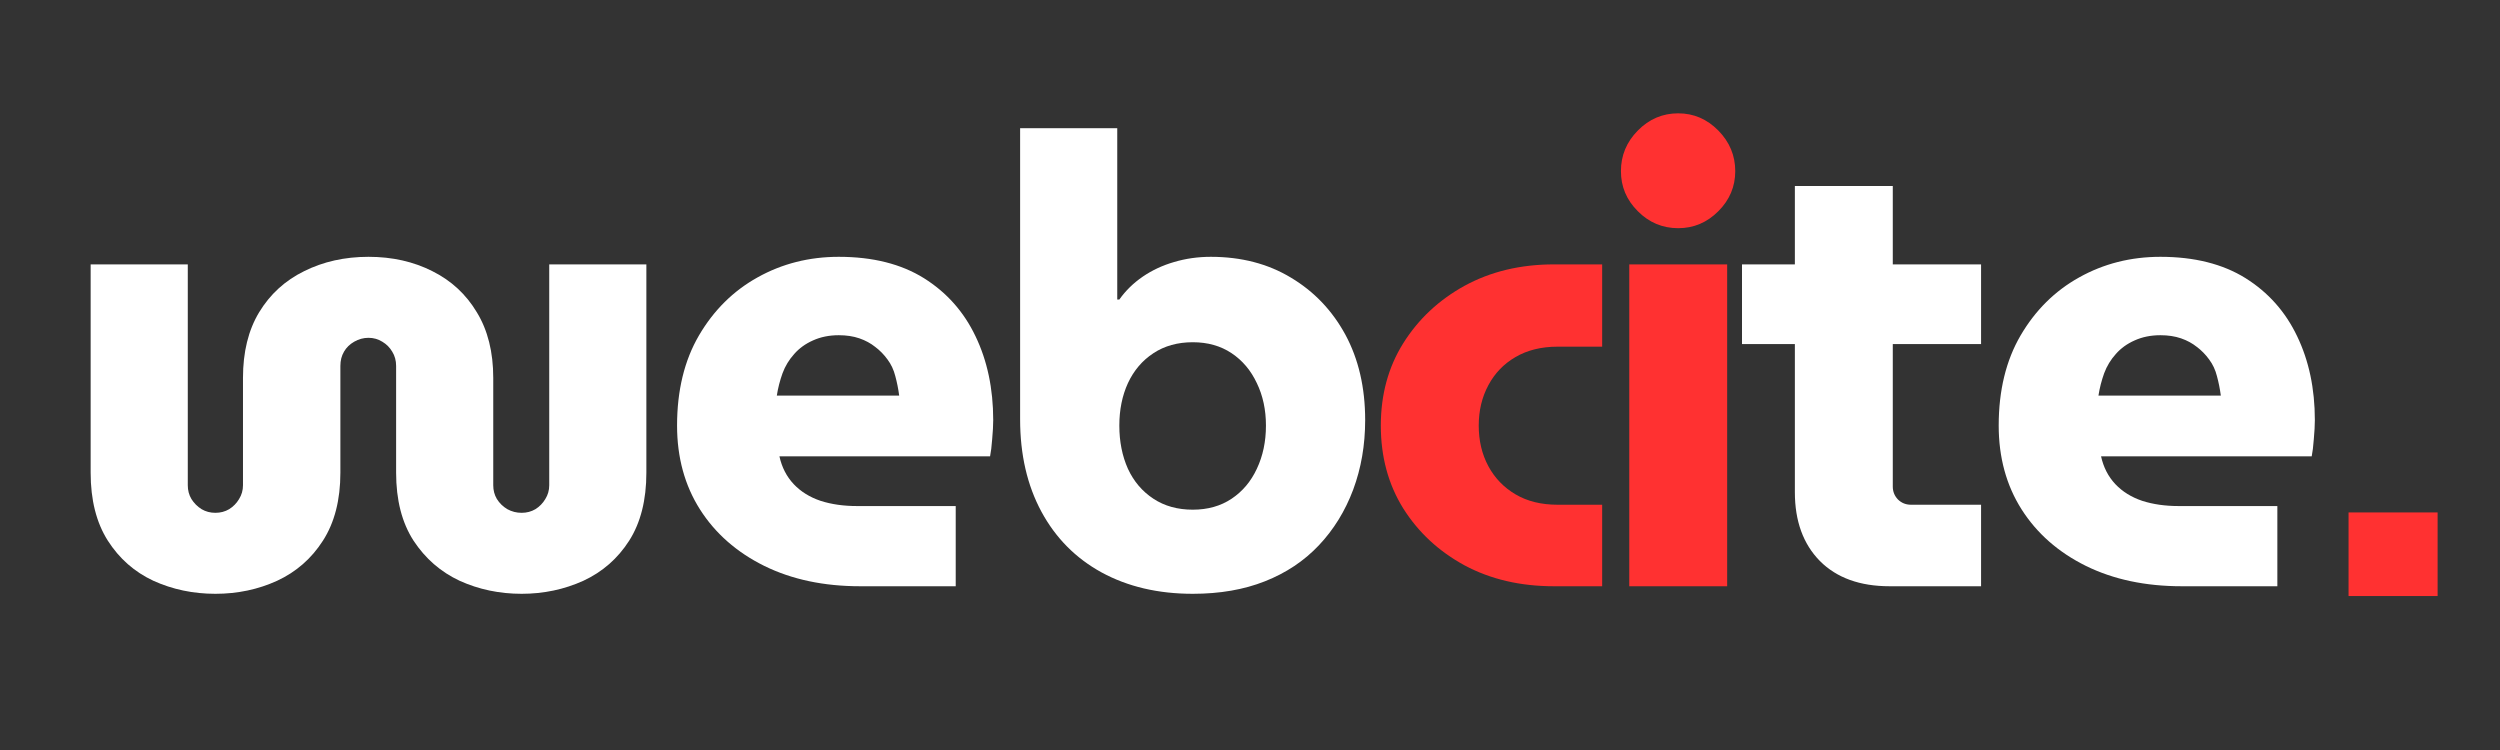 <svg xmlns="http://www.w3.org/2000/svg" xmlns:xlink="http://www.w3.org/1999/xlink" width="200" zoomAndPan="magnify" viewBox="0 0 150 45" height="60" preserveAspectRatio="xMidYMid meet" version="1.2"><rect x="0" y="0" width="150" height="45" fill="#333333" stroke="none"/><defs/><g id="8be18be63c"><g style="fill:#ffffff;fill-opacity:1;"><g transform="translate(3.251, 35.175)"><path style="stroke:none" d="M 9.672 0.453 C 8.336 0.453 7.098 0.191 5.953 -0.328 C 4.816 -0.859 3.906 -1.66 3.219 -2.734 C 2.531 -3.816 2.188 -5.176 2.188 -6.812 L 2.188 -19.312 L 8.016 -19.312 L 8.016 -6.062 C 8.016 -5.758 8.086 -5.484 8.234 -5.234 C 8.391 -4.984 8.594 -4.781 8.844 -4.625 C 9.094 -4.477 9.367 -4.406 9.672 -4.406 C 9.973 -4.406 10.25 -4.477 10.5 -4.625 C 10.75 -4.781 10.945 -4.984 11.094 -5.234 C 11.25 -5.484 11.328 -5.758 11.328 -6.062 L 11.328 -12.5 C 11.328 -14.051 11.648 -15.363 12.297 -16.438 C 12.953 -17.52 13.852 -18.344 15 -18.906 C 16.145 -19.477 17.43 -19.766 18.859 -19.766 C 20.285 -19.766 21.562 -19.477 22.688 -18.906 C 23.82 -18.344 24.711 -17.52 25.359 -16.438 C 26.016 -15.363 26.344 -14.051 26.344 -12.5 L 26.344 -6.062 C 26.344 -5.758 26.414 -5.484 26.562 -5.234 C 26.719 -4.984 26.926 -4.781 27.188 -4.625 C 27.457 -4.477 27.742 -4.406 28.047 -4.406 C 28.348 -4.406 28.625 -4.477 28.875 -4.625 C 29.125 -4.781 29.32 -4.984 29.469 -5.234 C 29.625 -5.484 29.703 -5.758 29.703 -6.062 L 29.703 -19.312 L 35.531 -19.312 L 35.531 -6.812 C 35.531 -5.176 35.188 -3.816 34.5 -2.734 C 33.812 -1.66 32.895 -0.859 31.75 -0.328 C 30.602 0.191 29.367 0.453 28.047 0.453 C 26.711 0.453 25.473 0.191 24.328 -0.328 C 23.191 -0.859 22.27 -1.66 21.562 -2.734 C 20.863 -3.816 20.516 -5.176 20.516 -6.812 L 20.516 -13.219 C 20.516 -13.539 20.438 -13.828 20.281 -14.078 C 20.133 -14.328 19.938 -14.523 19.688 -14.672 C 19.438 -14.828 19.16 -14.906 18.859 -14.906 C 18.555 -14.906 18.27 -14.828 18 -14.672 C 17.738 -14.523 17.535 -14.328 17.391 -14.078 C 17.242 -13.828 17.172 -13.539 17.172 -13.219 L 17.172 -6.812 C 17.172 -5.176 16.82 -3.816 16.125 -2.734 C 15.438 -1.66 14.52 -0.859 13.375 -0.328 C 12.238 0.191 11.004 0.453 9.672 0.453 Z M 9.672 0.453 "/></g></g><g style="fill:#ffffff;fill-opacity:1;"><g transform="translate(39.343, 35.175)"><path style="stroke:none" d="M 12.266 0 C 10.086 0 8.172 -0.406 6.516 -1.219 C 4.859 -2.039 3.57 -3.172 2.656 -4.609 C 1.738 -6.055 1.281 -7.734 1.281 -9.641 C 1.281 -11.742 1.719 -13.547 2.594 -15.047 C 3.477 -16.555 4.648 -17.719 6.109 -18.531 C 7.578 -19.352 9.203 -19.766 10.984 -19.766 C 13.023 -19.766 14.727 -19.336 16.094 -18.484 C 17.457 -17.629 18.488 -16.469 19.188 -15 C 19.895 -13.531 20.25 -11.852 20.25 -9.969 C 20.25 -9.645 20.227 -9.266 20.188 -8.828 C 20.156 -8.391 20.113 -8.047 20.062 -7.797 L 7.422 -7.797 C 7.566 -7.141 7.852 -6.582 8.281 -6.125 C 8.707 -5.676 9.242 -5.344 9.891 -5.125 C 10.547 -4.914 11.273 -4.812 12.078 -4.812 L 18 -4.812 L 18 0 Z M 7.266 -11.438 L 14.609 -11.438 C 14.555 -11.844 14.477 -12.234 14.375 -12.609 C 14.281 -12.984 14.125 -13.316 13.906 -13.609 C 13.695 -13.898 13.453 -14.148 13.172 -14.359 C 12.898 -14.578 12.582 -14.75 12.219 -14.875 C 11.852 -15 11.441 -15.062 10.984 -15.062 C 10.41 -15.062 9.895 -14.957 9.438 -14.75 C 8.988 -14.551 8.613 -14.281 8.312 -13.938 C 8.008 -13.602 7.773 -13.219 7.609 -12.781 C 7.453 -12.344 7.336 -11.895 7.266 -11.438 Z M 7.266 -11.438 "/></g></g><g style="fill:#ffffff;fill-opacity:1;"><g transform="translate(59.176, 35.175)"><path style="stroke:none" d="M 12.391 0.453 C 10.305 0.453 8.484 0.023 6.922 -0.828 C 5.367 -1.68 4.164 -2.895 3.312 -4.469 C 2.457 -6.051 2.031 -7.898 2.031 -10.016 L 2.031 -27.484 L 7.859 -27.484 L 7.859 -17.203 L 7.984 -17.203 C 8.359 -17.734 8.828 -18.191 9.391 -18.578 C 9.953 -18.961 10.578 -19.254 11.266 -19.453 C 11.961 -19.66 12.695 -19.766 13.469 -19.766 C 15.301 -19.766 16.906 -19.348 18.281 -18.516 C 19.664 -17.691 20.754 -16.551 21.547 -15.094 C 22.336 -13.633 22.734 -11.926 22.734 -9.969 C 22.734 -8.469 22.492 -7.078 22.016 -5.797 C 21.535 -4.516 20.848 -3.398 19.953 -2.453 C 19.066 -1.516 17.988 -0.797 16.719 -0.297 C 15.457 0.203 14.016 0.453 12.391 0.453 Z M 12.391 -4.594 C 13.285 -4.594 14.062 -4.812 14.719 -5.25 C 15.375 -5.688 15.879 -6.285 16.234 -7.047 C 16.598 -7.816 16.781 -8.68 16.781 -9.641 C 16.781 -10.586 16.598 -11.438 16.234 -12.188 C 15.879 -12.945 15.375 -13.547 14.719 -13.984 C 14.062 -14.422 13.285 -14.641 12.391 -14.641 C 11.484 -14.641 10.695 -14.422 10.031 -13.984 C 9.363 -13.547 8.852 -12.945 8.5 -12.188 C 8.156 -11.438 7.984 -10.586 7.984 -9.641 C 7.984 -8.68 8.156 -7.816 8.5 -7.047 C 8.852 -6.285 9.363 -5.688 10.031 -5.25 C 10.695 -4.812 11.484 -4.594 12.391 -4.594 Z M 12.391 -4.594 "/></g></g><g style="fill:#ff3131;fill-opacity:1;"><g transform="translate(81.568, 35.175)"><path style="stroke:none" d="M 11.672 0 C 9.66 0 7.875 -0.414 6.312 -1.25 C 4.758 -2.094 3.531 -3.234 2.625 -4.672 C 1.727 -6.117 1.281 -7.773 1.281 -9.641 C 1.281 -11.492 1.727 -13.141 2.625 -14.578 C 3.531 -16.023 4.758 -17.176 6.312 -18.031 C 7.875 -18.883 9.66 -19.312 11.672 -19.312 L 14.562 -19.312 L 14.562 -14.375 L 11.891 -14.375 C 10.91 -14.375 10.066 -14.164 9.359 -13.75 C 8.66 -13.344 8.117 -12.781 7.734 -12.062 C 7.348 -11.344 7.156 -10.535 7.156 -9.641 C 7.156 -8.734 7.348 -7.922 7.734 -7.203 C 8.117 -6.492 8.66 -5.93 9.359 -5.516 C 10.066 -5.098 10.91 -4.891 11.891 -4.891 L 14.562 -4.891 L 14.562 0 Z M 11.672 0 "/></g></g><g style="fill:#ff3131;fill-opacity:1;"><g transform="translate(95.568, 35.175)"><path style="stroke:none" d="M 2.188 0 L 2.188 -19.312 L 8.062 -19.312 L 8.062 0 Z M 5.125 -21.484 C 4.188 -21.484 3.379 -21.82 2.703 -22.5 C 2.023 -23.176 1.688 -23.977 1.688 -24.906 C 1.688 -25.844 2.023 -26.656 2.703 -27.344 C 3.379 -28.031 4.188 -28.375 5.125 -28.375 C 6.051 -28.375 6.852 -28.031 7.531 -27.344 C 8.207 -26.656 8.547 -25.844 8.547 -24.906 C 8.547 -23.977 8.207 -23.176 7.531 -22.5 C 6.852 -21.82 6.051 -21.484 5.125 -21.484 Z M 5.125 -21.484 "/></g></g><g style="fill:#ffffff;fill-opacity:1;"><g transform="translate(104.114, 35.175)"><path style="stroke:none" d="M 9.266 0 C 7.484 0 6.086 -0.504 5.078 -1.516 C 4.078 -2.535 3.578 -3.91 3.578 -5.641 L 3.578 -24.016 L 9.453 -24.016 L 9.453 -5.984 C 9.453 -5.68 9.555 -5.422 9.766 -5.203 C 9.984 -4.992 10.242 -4.891 10.547 -4.891 L 14.75 -4.891 L 14.75 0 Z M 0.406 -14.531 L 0.406 -19.312 L 14.75 -19.312 L 14.75 -14.531 Z M 0.406 -14.531 "/></g></g><g style="fill:#ffffff;fill-opacity:1;"><g transform="translate(118.641, 35.175)"><path style="stroke:none" d="M 12.266 0 C 10.086 0 8.172 -0.406 6.516 -1.219 C 4.859 -2.039 3.57 -3.172 2.656 -4.609 C 1.738 -6.055 1.281 -7.734 1.281 -9.641 C 1.281 -11.742 1.719 -13.547 2.594 -15.047 C 3.477 -16.555 4.648 -17.719 6.109 -18.531 C 7.578 -19.352 9.203 -19.766 10.984 -19.766 C 13.023 -19.766 14.727 -19.336 16.094 -18.484 C 17.457 -17.629 18.488 -16.469 19.188 -15 C 19.895 -13.531 20.25 -11.852 20.25 -9.969 C 20.25 -9.645 20.227 -9.266 20.188 -8.828 C 20.156 -8.391 20.113 -8.047 20.062 -7.797 L 7.422 -7.797 C 7.566 -7.141 7.852 -6.582 8.281 -6.125 C 8.707 -5.676 9.242 -5.344 9.891 -5.125 C 10.547 -4.914 11.273 -4.812 12.078 -4.812 L 18 -4.812 L 18 0 Z M 7.266 -11.438 L 14.609 -11.438 C 14.555 -11.844 14.477 -12.234 14.375 -12.609 C 14.281 -12.984 14.125 -13.316 13.906 -13.609 C 13.695 -13.898 13.453 -14.148 13.172 -14.359 C 12.898 -14.578 12.582 -14.75 12.219 -14.875 C 11.852 -15 11.441 -15.062 10.984 -15.062 C 10.41 -15.062 9.895 -14.957 9.438 -14.75 C 8.988 -14.551 8.613 -14.281 8.312 -13.938 C 8.008 -13.602 7.773 -13.219 7.609 -12.781 C 7.453 -12.344 7.336 -11.895 7.266 -11.438 Z M 7.266 -11.438 "/></g></g><g style="fill:#ff3131;fill-opacity:1;"><g transform="translate(139.382, 35.762)"><path style="stroke:none" d="M 1.531 0 L 1.531 -5.016 L 6.875 -5.016 L 6.875 0 Z M 1.531 0 "/></g></g></g></svg>